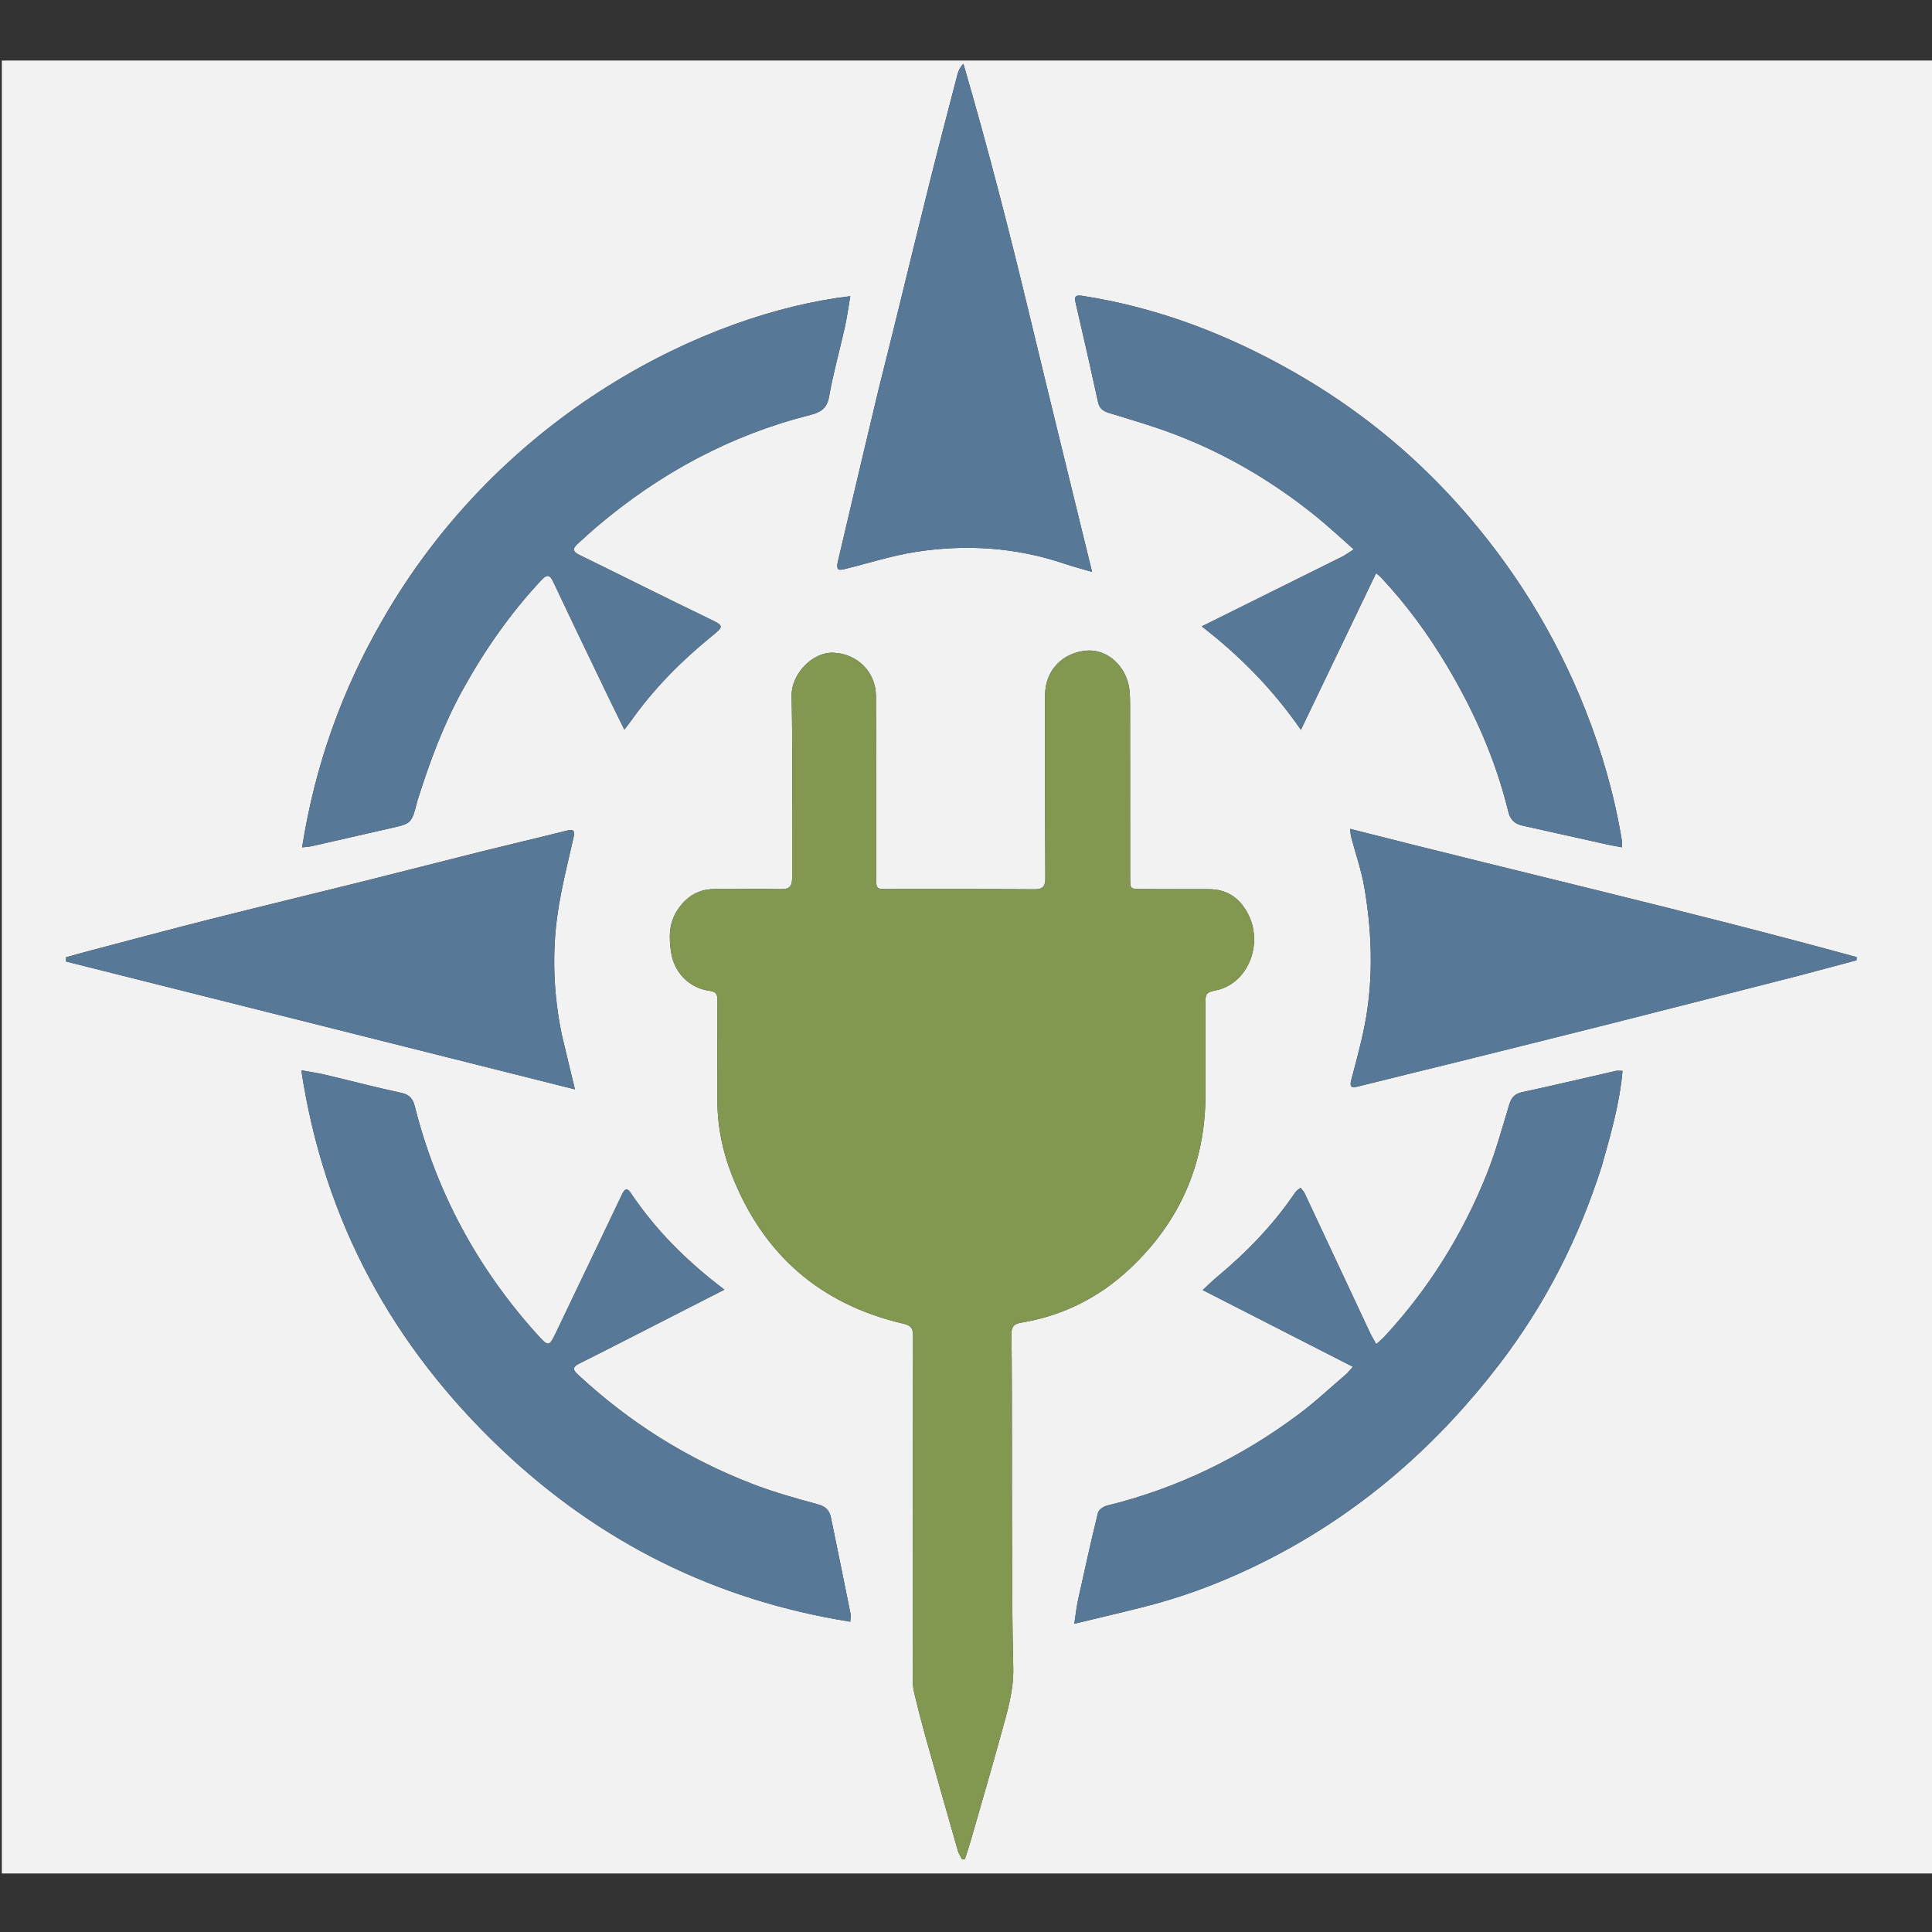 <svg xmlns="http://www.w3.org/2000/svg" version="1.1" xmlns:xlink="http://www.w3.org/1999/xlink" viewBox="0 0 1056 1056" width="1056" height="1056"><rect x="0" y="0" width="1056" height="1056" fill="#333333" stroke="none"/><svg version="1.1" id="SvgjsSvg1006" xmlns="http://www.w3.org/2000/svg" xmlns:xlink="http://www.w3.org/1999/xlink" x="0" y="32" width="1056" height="992" viewBox="0 0 1056 992" xml:space="preserve">
<path fill="#F2F2F2" opacity="1" stroke="none" d="
M627,993 
	C418.025,993 209.551,993 1.076,993 
	C1.051,992.859 1.003,992.718 1.003,992.576 
	C1,662.117 1,331.657 1,1.099 
	C352.891,1.099 704.783,1.099 1056.837,1.099 
	C1056.837,331.667 1056.837,662.333 1056.837,993 
	C913.798,993 770.649,993 627,993 
M370.098,465.71 
	C365.454,472.942 365.599,480.922 366.882,488.902 
	C368.628,499.766 376.929,508.114 387.724,509.535 
	C391.633,510.049 392.174,511.647 392.155,514.985 
	C392.048,533.313 392.134,551.642 392.14,569.971 
	C392.145,583.968 395.007,597.51 400.08,610.402 
	C417.088,653.623 448.256,680.893 493.599,691.453 
	C498.022,692.483 499.089,694.051 499.078,698.297 
	C498.909,760.45 498.897,822.602 498.895,884.755 
	C498.895,887.565 499.02,890.454 499.663,893.17 
	C501.573,901.24 503.647,909.276 505.88,917.263 
	C511.7,938.074 517.618,958.859 523.57,979.633 
	C524.028,981.231 525.055,982.667 525.817,984.178 
	C526.344,984.179 526.871,984.18 527.398,984.181 
	C528.517,980.642 529.719,977.127 530.743,973.56 
	C536.245,954.399 541.843,935.263 547.123,916.04 
	C550.416,904.055 554.156,892.219 553.826,879.418 
	C553.199,855.113 553.259,830.789 553.126,806.472 
	C553.036,790.04 553.125,773.608 553.097,757.177 
	C553.063,737.181 553.087,717.185 552.853,697.192 
	C552.806,693.176 554.248,691.584 558.091,690.953 
	C580.918,687.2 600.859,677.151 617.584,661.431 
	C644.874,635.783 658.846,604.02 658.886,566.375 
	C658.903,550.212 658.881,534.049 658.865,517.886 
	C658.857,510.58 658.846,510.595 665.747,509.029 
	C666.872,508.774 667.986,508.398 669.049,507.946 
	C683.611,501.751 689.907,482.508 682.153,467.541 
	C677.657,458.862 670.672,453.971 660.576,454.014 
	C648.413,454.065 636.249,453.969 624.085,453.95 
	C617.723,453.94 617.719,453.952 617.717,447.541 
	C617.709,416.049 617.713,384.556 617.679,353.063 
	C617.676,350.238 617.642,347.387 617.271,344.594 
	C615.608,332.089 605.254,322.774 594.101,323.605 
	C580.668,324.607 571.239,334.593 571.241,347.86 
	C571.247,381.186 571.184,414.512 571.377,447.837 
	C571.405,452.635 570,454.125 565.147,454.081 
	C539.488,453.851 513.827,453.944 488.166,453.942 
	C478.058,453.941 478.943,454.858 478.928,444.923 
	C478.88,412.763 478.925,380.604 478.78,348.445 
	C478.72,335.045 468.261,325.182 455.404,324.77 
	C443.869,324.401 432.437,336.61 432.686,348.349 
	C433.388,381.492 432.848,414.662 432.967,447.82 
	C432.984,452.307 431.628,454.074 426.958,453.987 
	C414.966,453.762 402.965,454.015 390.969,453.941 
	C382.034,453.886 375.323,457.722 370.098,465.71 
M875.579,605.144 
	C880.338,588.153 885.302,571.203 886.83,553.325 
	C885.086,553.325 884.064,553.141 883.132,553.353 
	C866.114,557.221 849.14,561.29 832.074,564.934 
	C827.818,565.843 826.081,567.965 824.89,571.897 
	C820.989,584.772 817.441,597.826 812.429,610.277 
	C799.273,642.964 780.85,672.483 756.864,698.414 
	C755.583,699.799 754.095,700.992 752.239,702.703 
	C750.828,700.134 749.702,698.327 748.803,696.412 
	C736.882,671.004 725.002,645.575 713.065,620.174 
	C712.553,619.084 711.595,618.204 710.845,617.226 
	C709.896,618.03 708.703,618.67 708.033,619.663 
	C696.098,637.325 681.449,652.458 665.112,666.046 
	C662.769,667.995 660.603,670.158 657.378,673.119 
	C685.295,687.38 712.077,701.062 739.474,715.057 
	C737.639,717.079 736.765,718.276 735.669,719.214 
	C727.078,726.563 718.803,734.344 709.758,741.091 
	C678.2,764.632 643.415,781.556 605.056,790.946 
	C603.154,791.412 600.536,793.229 600.132,794.877 
	C596.261,810.684 592.748,826.579 589.25,842.475 
	C588.42,846.246 588.029,850.113 587.19,855.526 
	C600.903,852.201 613.422,849.289 625.874,846.118 
	C651.256,839.655 675.357,829.947 698.492,817.662 
	C746.629,792.099 786.385,756.845 819.439,713.77 
	C844.476,681.142 862.895,645.072 875.579,605.144 
M348.305,625.136 
	C347.156,623.503 345.955,621.903 344.869,620.229 
	C342.935,617.25 341.57,617.523 340.066,620.683 
	C328.175,645.663 316.191,670.599 304.269,695.564 
	C300.072,704.353 299.96,704.431 293.341,697.078 
	C260.94,661.075 238.55,619.702 226.713,572.68 
	C225.769,568.93 224.091,566.398 219.683,565.441 
	C205.576,562.375 191.598,558.718 177.546,555.395 
	C173.629,554.468 169.626,553.908 164.694,553.002 
	C177.203,635.604 214.674,703.73 273.995,760.056 
	C327.628,810.982 390.998,842.653 464.73,854.384 
	C464.827,852.34 465.11,851.181 464.897,850.122 
	C461.362,832.534 457.795,814.952 454.154,797.386 
	C453.361,793.556 451.305,791.393 447.047,790.245 
	C435.052,787.01 423.028,783.619 411.445,779.171 
	C375.652,765.424 343.744,745.3 315.675,719.132 
	C313.041,716.677 312.903,715.159 316.524,713.346 
	C334.789,704.206 352.945,694.846 371.139,685.563 
	C379.046,681.528 386.952,677.49 395.917,672.914 
	C377.403,658.81 361.614,643.677 348.305,625.136 
M734.337,271.918 
	C708.85,284.568 683.364,297.218 656.868,310.369 
	C678.158,326.853 695.897,345.032 711.05,366.895 
	C725.05,337.73 738.472,309.765 752.15,281.269 
	C753.708,282.617 754.36,283.085 754.897,283.66 
	C768.7,298.404 780.589,314.61 790.9,331.929 
	C805.756,356.882 817.486,383.22 824.386,411.522 
	C825.489,416.048 827.845,418.307 832.151,419.255 
	C847.563,422.649 862.954,426.138 878.359,429.56 
	C880.982,430.143 883.638,430.57 886.574,431.124 
	C886.574,429.475 886.686,428.649 886.557,427.862 
	C882.537,403.173 875.707,379.207 866.527,356.014 
	C850.157,314.653 827.015,277.369 797.344,244.151 
	C771.497,215.213 741.701,191.152 708.09,171.881 
	C671.781,151.063 633.265,136.175 591.704,129.713 
	C587.565,129.069 587.143,130.195 588.005,133.879 
	C592.201,151.821 596.256,169.798 600.179,187.801 
	C600.934,191.265 602.922,192.709 606.039,193.671 
	C616.927,197.027 627.894,200.191 638.589,204.091 
	C668.111,214.855 694.917,230.515 719.329,250.242 
	C726.233,255.822 732.72,261.918 739.962,268.272 
	C737.668,269.776 736.321,270.659 734.337,271.918 
M209.179,306.665 
	C186.886,345.192 172.172,386.37 165.124,431.166 
	C167.501,430.87 169.101,430.805 170.637,430.458 
	C184.892,427.229 199.13,423.922 213.387,420.699 
	C224.985,418.078 224.993,418.116 228.11,405.854 
	C228.191,405.532 228.291,405.214 228.392,404.896 
	C234.953,384.143 242.494,363.799 253.09,344.692 
	C265.069,323.089 279.098,302.984 296.032,284.941 
	C298.982,281.798 300.523,282.051 302.401,286.035 
	C312.515,307.479 322.828,328.83 333.098,350.201 
	C335.638,355.487 338.275,360.726 341.267,366.794 
	C342.924,364.617 343.936,363.366 344.864,362.056 
	C357.066,344.824 371.735,329.905 388.017,316.575 
	C396.125,309.937 396.115,310.281 386.563,305.67 
	C363.126,294.36 339.879,282.658 316.501,271.225 
	C312.945,269.486 312.961,267.738 315.622,265.344 
	C319.205,262.121 322.724,258.824 326.399,255.71 
	C360.651,226.676 399.193,205.819 442.868,194.808 
	C448.291,193.441 452.015,191.416 453.161,184.83 
	C455.38,172.084 458.951,159.578 461.763,146.929 
	C462.999,141.374 463.75,135.71 464.755,129.894 
	C386.577,139.054 274.33,193.277 209.179,306.665 
M307.029,533.324 
	C302.545,511.435 301.624,489.334 304.803,467.282 
	C306.806,453.386 310.337,439.702 313.434,425.98 
	C314.304,422.124 313.685,421.042 309.664,422.049 
	C293.868,426.004 278.012,429.715 262.212,433.657 
	C240.933,438.966 219.701,444.466 198.421,449.771 
	C170.35,456.768 142.221,463.538 114.174,470.628 
	C92.601,476.082 71.112,481.869 49.591,487.529 
	C45.083,488.715 40.599,489.994 36.104,491.23 
	C36.101,492 36.099,492.771 36.097,493.541 
	C128.476,516.75 220.855,539.958 314.246,563.421 
	C311.6,552.504 309.378,543.332 307.029,533.324 
M983.805,501.115 
	C994.119,498.367 1004.433,495.618 1014.747,492.87 
	C1014.78,492.299 1014.814,491.728 1014.847,491.158 
	C923.281,466.008 830.722,444.755 737.88,421.031 
	C738.221,423.325 738.29,424.583 738.604,425.777 
	C741.01,434.917 744.188,443.922 745.764,453.2 
	C750.343,480.157 750.839,507.184 744.723,534.043 
	C742.88,542.139 740.747,550.172 738.611,558.197 
	C737.697,561.633 738.226,562.879 742.143,561.888 
	C760.045,557.36 778.002,553.054 795.923,548.6 
	C824.313,541.544 852.706,534.496 881.069,527.329 
	C915.068,518.739 949.038,510.028 983.805,501.115 
M480.409,179.996 
	C478.372,188.551 476.326,197.103 474.301,205.66 
	C468.797,228.926 463.287,252.191 457.848,275.473 
	C457.573,276.651 457.492,278.456 458.159,279.104 
	C458.768,279.694 460.566,279.3 461.759,279.009 
	C474.655,275.867 487.387,271.706 500.451,269.667 
	C527.928,265.379 555.168,267.111 581.729,276.09 
	C586.423,277.677 591.236,278.913 596.895,280.576 
	C585.299,233.035 573.919,186.948 562.837,140.79 
	C551.748,94.605 539.931,48.622 526.559,2.815 
	C524.814,4.74 523.884,6.591 523.374,8.55 
	C518.309,28.011 513.211,47.465 508.324,66.971 
	C502.434,90.484 496.744,114.046 490.96,137.585 
	C487.549,151.465 484.122,165.341 480.409,179.996 
z"></path>
<path fill="#829851" opacity="1" stroke="none" d="
M370.279,465.388 
	C375.323,457.722 382.034,453.886 390.969,453.941 
	C402.965,454.015 414.966,453.762 426.958,453.987 
	C431.628,454.074 432.984,452.307 432.967,447.82 
	C432.848,414.662 433.388,381.492 432.686,348.349 
	C432.437,336.61 443.869,324.401 455.404,324.77 
	C468.261,325.182 478.72,335.045 478.78,348.445 
	C478.925,380.604 478.88,412.763 478.928,444.923 
	C478.943,454.858 478.058,453.941 488.166,453.942 
	C513.827,453.944 539.488,453.851 565.147,454.081 
	C570,454.125 571.405,452.635 571.377,447.837 
	C571.184,414.512 571.247,381.186 571.241,347.86 
	C571.239,334.593 580.668,324.607 594.101,323.605 
	C605.254,322.774 615.608,332.089 617.271,344.594 
	C617.642,347.387 617.676,350.238 617.679,353.063 
	C617.713,384.556 617.709,416.049 617.717,447.541 
	C617.719,453.952 617.723,453.94 624.085,453.95 
	C636.249,453.969 648.413,454.065 660.576,454.014 
	C670.672,453.971 677.657,458.862 682.153,467.541 
	C689.907,482.508 683.611,501.751 669.049,507.946 
	C667.986,508.398 666.872,508.774 665.747,509.029 
	C658.846,510.595 658.857,510.58 658.865,517.886 
	C658.881,534.049 658.903,550.212 658.886,566.375 
	C658.846,604.02 644.874,635.783 617.584,661.431 
	C600.859,677.151 580.918,687.2 558.091,690.953 
	C554.248,691.584 552.806,693.176 552.853,697.192 
	C553.087,717.185 553.063,737.181 553.097,757.177 
	C553.125,773.608 553.036,790.04 553.126,806.472 
	C553.259,830.789 553.199,855.113 553.826,879.418 
	C554.156,892.219 550.416,904.055 547.123,916.04 
	C541.843,935.263 536.245,954.399 530.743,973.56 
	C529.719,977.127 528.517,980.642 527.398,984.181 
	C526.871,984.18 526.344,984.179 525.817,984.178 
	C525.055,982.667 524.028,981.231 523.57,979.633 
	C517.618,958.859 511.7,938.074 505.88,917.263 
	C503.647,909.276 501.573,901.24 499.663,893.17 
	C499.02,890.454 498.895,887.565 498.895,884.755 
	C498.897,822.602 498.909,760.45 499.078,698.297 
	C499.089,694.051 498.022,692.483 493.599,691.453 
	C448.256,680.893 417.088,653.623 400.08,610.402 
	C395.007,597.51 392.145,583.968 392.14,569.971 
	C392.134,551.642 392.048,533.313 392.155,514.985 
	C392.174,511.647 391.633,510.049 387.724,509.535 
	C376.929,508.114 368.628,499.766 366.882,488.902 
	C365.599,480.922 365.454,472.942 370.279,465.388 
z"></path>
<path fill="#577897" opacity="1" stroke="none" d="
M875.432,605.517 
	C862.895,645.072 844.476,681.142 819.439,713.77 
	C786.385,756.845 746.629,792.099 698.492,817.662 
	C675.357,829.947 651.256,839.655 625.874,846.118 
	C613.422,849.289 600.903,852.201 587.19,855.526 
	C588.029,850.113 588.42,846.246 589.25,842.475 
	C592.748,826.579 596.261,810.684 600.132,794.877 
	C600.536,793.229 603.154,791.412 605.056,790.946 
	C643.415,781.556 678.2,764.632 709.758,741.091 
	C718.803,734.344 727.078,726.563 735.669,719.214 
	C736.765,718.276 737.639,717.079 739.474,715.057 
	C712.077,701.062 685.295,687.38 657.378,673.119 
	C660.603,670.158 662.769,667.995 665.112,666.046 
	C681.449,652.458 696.098,637.325 708.033,619.663 
	C708.703,618.67 709.896,618.03 710.845,617.226 
	C711.595,618.204 712.553,619.084 713.065,620.174 
	C725.002,645.575 736.882,671.004 748.803,696.412 
	C749.702,698.327 750.828,700.134 752.239,702.703 
	C754.095,700.992 755.583,699.799 756.864,698.414 
	C780.85,672.483 799.273,642.964 812.429,610.277 
	C817.441,597.826 820.989,584.772 824.89,571.897 
	C826.081,567.965 827.818,565.843 832.074,564.934 
	C849.14,561.29 866.114,557.221 883.132,553.353 
	C884.064,553.141 885.086,553.325 886.83,553.325 
	C885.302,571.203 880.338,588.153 875.432,605.517 
z"></path>
<path fill="#577997" opacity="1" stroke="none" d="
M348.52,625.425 
	C361.614,643.677 377.403,658.81 395.917,672.914 
	C386.952,677.49 379.046,681.528 371.139,685.563 
	C352.945,694.846 334.789,704.206 316.524,713.346 
	C312.903,715.159 313.041,716.677 315.675,719.132 
	C343.744,745.3 375.652,765.424 411.445,779.171 
	C423.028,783.619 435.052,787.01 447.047,790.245 
	C451.305,791.393 453.361,793.556 454.154,797.386 
	C457.795,814.952 461.362,832.534 464.897,850.122 
	C465.11,851.181 464.827,852.34 464.73,854.384 
	C390.998,842.653 327.628,810.982 273.995,760.056 
	C214.674,703.73 177.203,635.604 164.694,553.002 
	C169.626,553.908 173.629,554.468 177.546,555.395 
	C191.598,558.718 205.576,562.375 219.683,565.441 
	C224.091,566.398 225.769,568.93 226.713,572.68 
	C238.55,619.702 260.94,661.075 293.341,697.078 
	C299.96,704.431 300.072,704.353 304.269,695.564 
	C316.191,670.599 328.175,645.663 340.066,620.683 
	C341.57,617.523 342.935,617.25 344.869,620.229 
	C345.955,621.903 347.156,623.503 348.52,625.425 
z"></path>
<path fill="#577897" opacity="1" stroke="none" d="
M734.655,271.73 
	C736.321,270.659 737.668,269.776 739.962,268.272 
	C732.72,261.918 726.233,255.822 719.329,250.242 
	C694.917,230.515 668.111,214.855 638.589,204.091 
	C627.894,200.191 616.927,197.027 606.039,193.671 
	C602.922,192.709 600.934,191.265 600.179,187.801 
	C596.256,169.798 592.201,151.821 588.005,133.879 
	C587.143,130.195 587.565,129.069 591.704,129.713 
	C633.265,136.175 671.781,151.063 708.09,171.881 
	C741.701,191.152 771.497,215.213 797.344,244.151 
	C827.015,277.369 850.157,314.653 866.527,356.014 
	C875.707,379.207 882.537,403.173 886.557,427.862 
	C886.686,428.649 886.574,429.475 886.574,431.124 
	C883.638,430.57 880.982,430.143 878.359,429.56 
	C862.954,426.138 847.563,422.649 832.151,419.255 
	C827.845,418.307 825.489,416.048 824.386,411.522 
	C817.486,383.22 805.756,356.882 790.9,331.929 
	C780.589,314.61 768.7,298.404 754.897,283.66 
	C754.36,283.085 753.708,282.617 752.15,281.269 
	C738.472,309.765 725.05,337.73 711.05,366.895 
	C695.897,345.032 678.158,326.853 656.868,310.369 
	C683.364,297.218 708.85,284.568 734.655,271.73 
z"></path>
<path fill="#577997" opacity="1" stroke="none" d="
M209.407,306.378 
	C274.33,193.277 386.577,139.054 464.755,129.894 
	C463.75,135.71 462.999,141.374 461.763,146.929 
	C458.951,159.578 455.38,172.084 453.161,184.83 
	C452.015,191.416 448.291,193.441 442.868,194.808 
	C399.193,205.819 360.651,226.676 326.399,255.71 
	C322.724,258.824 319.205,262.121 315.622,265.344 
	C312.961,267.738 312.945,269.486 316.501,271.225 
	C339.879,282.658 363.126,294.36 386.563,305.67 
	C396.115,310.281 396.125,309.937 388.017,316.575 
	C371.735,329.905 357.066,344.824 344.864,362.056 
	C343.936,363.366 342.924,364.617 341.267,366.794 
	C338.275,360.726 335.638,355.487 333.098,350.201 
	C322.828,328.83 312.515,307.479 302.401,286.035 
	C300.523,282.051 298.982,281.798 296.032,284.941 
	C279.098,302.984 265.069,323.089 253.09,344.692 
	C242.494,363.799 234.953,384.143 228.392,404.896 
	C228.291,405.214 228.191,405.532 228.11,405.854 
	C224.993,418.116 224.985,418.078 213.387,420.699 
	C199.13,423.922 184.892,427.229 170.637,430.458 
	C169.101,430.805 167.501,430.87 165.124,431.166 
	C172.172,386.37 186.886,345.192 209.407,306.378 
z"></path>
<path fill="#577896" opacity="1" stroke="none" d="
M307.092,533.742 
	C309.378,543.332 311.6,552.504 314.246,563.421 
	C220.855,539.958 128.476,516.75 36.097,493.541 
	C36.099,492.771 36.101,492 36.104,491.23 
	C40.599,489.994 45.083,488.715 49.591,487.529 
	C71.112,481.869 92.601,476.082 114.174,470.628 
	C142.221,463.538 170.35,456.768 198.421,449.771 
	C219.701,444.466 240.933,438.966 262.212,433.657 
	C278.012,429.715 293.868,426.004 309.664,422.049 
	C313.685,421.042 314.304,422.124 313.434,425.98 
	C310.337,439.702 306.806,453.386 304.803,467.282 
	C301.624,489.334 302.545,511.435 307.092,533.742 
z"></path>
<path fill="#577896" opacity="1" stroke="none" d="
M983.413,501.242 
	C949.038,510.028 915.068,518.739 881.069,527.329 
	C852.706,534.496 824.313,541.544 795.923,548.6 
	C778.002,553.054 760.045,557.36 742.143,561.888 
	C738.226,562.879 737.697,561.633 738.611,558.197 
	C740.747,550.172 742.88,542.139 744.723,534.043 
	C750.839,507.184 750.343,480.157 745.764,453.2 
	C744.188,443.922 741.01,434.917 738.604,425.777 
	C738.29,424.583 738.221,423.325 737.88,421.031 
	C830.722,444.755 923.281,466.008 1014.847,491.158 
	C1014.814,491.728 1014.78,492.299 1014.747,492.87 
	C1004.433,495.618 994.119,498.367 983.413,501.242 
z"></path>
<path fill="#577897" opacity="1" stroke="none" d="
M480.556,179.608 
	C484.122,165.341 487.549,151.465 490.96,137.585 
	C496.744,114.046 502.434,90.484 508.324,66.971 
	C513.211,47.465 518.309,28.011 523.374,8.55 
	C523.884,6.591 524.814,4.74 526.559,2.815 
	C539.931,48.622 551.748,94.605 562.837,140.79 
	C573.919,186.948 585.299,233.035 596.895,280.576 
	C591.236,278.913 586.423,277.677 581.729,276.09 
	C555.168,267.111 527.928,265.379 500.451,269.667 
	C487.387,271.706 474.655,275.867 461.759,279.009 
	C460.566,279.3 458.768,279.694 458.159,279.104 
	C457.492,278.456 457.573,276.651 457.848,275.473 
	C463.287,252.191 468.797,228.926 474.301,205.66 
	C476.326,197.103 478.372,188.551 480.556,179.608 
z"></path>
</svg><style>@media (prefers-color-scheme: light) { :root { filter: none; } }
@media (prefers-color-scheme: dark) { :root { filter: none; } }
</style></svg>
